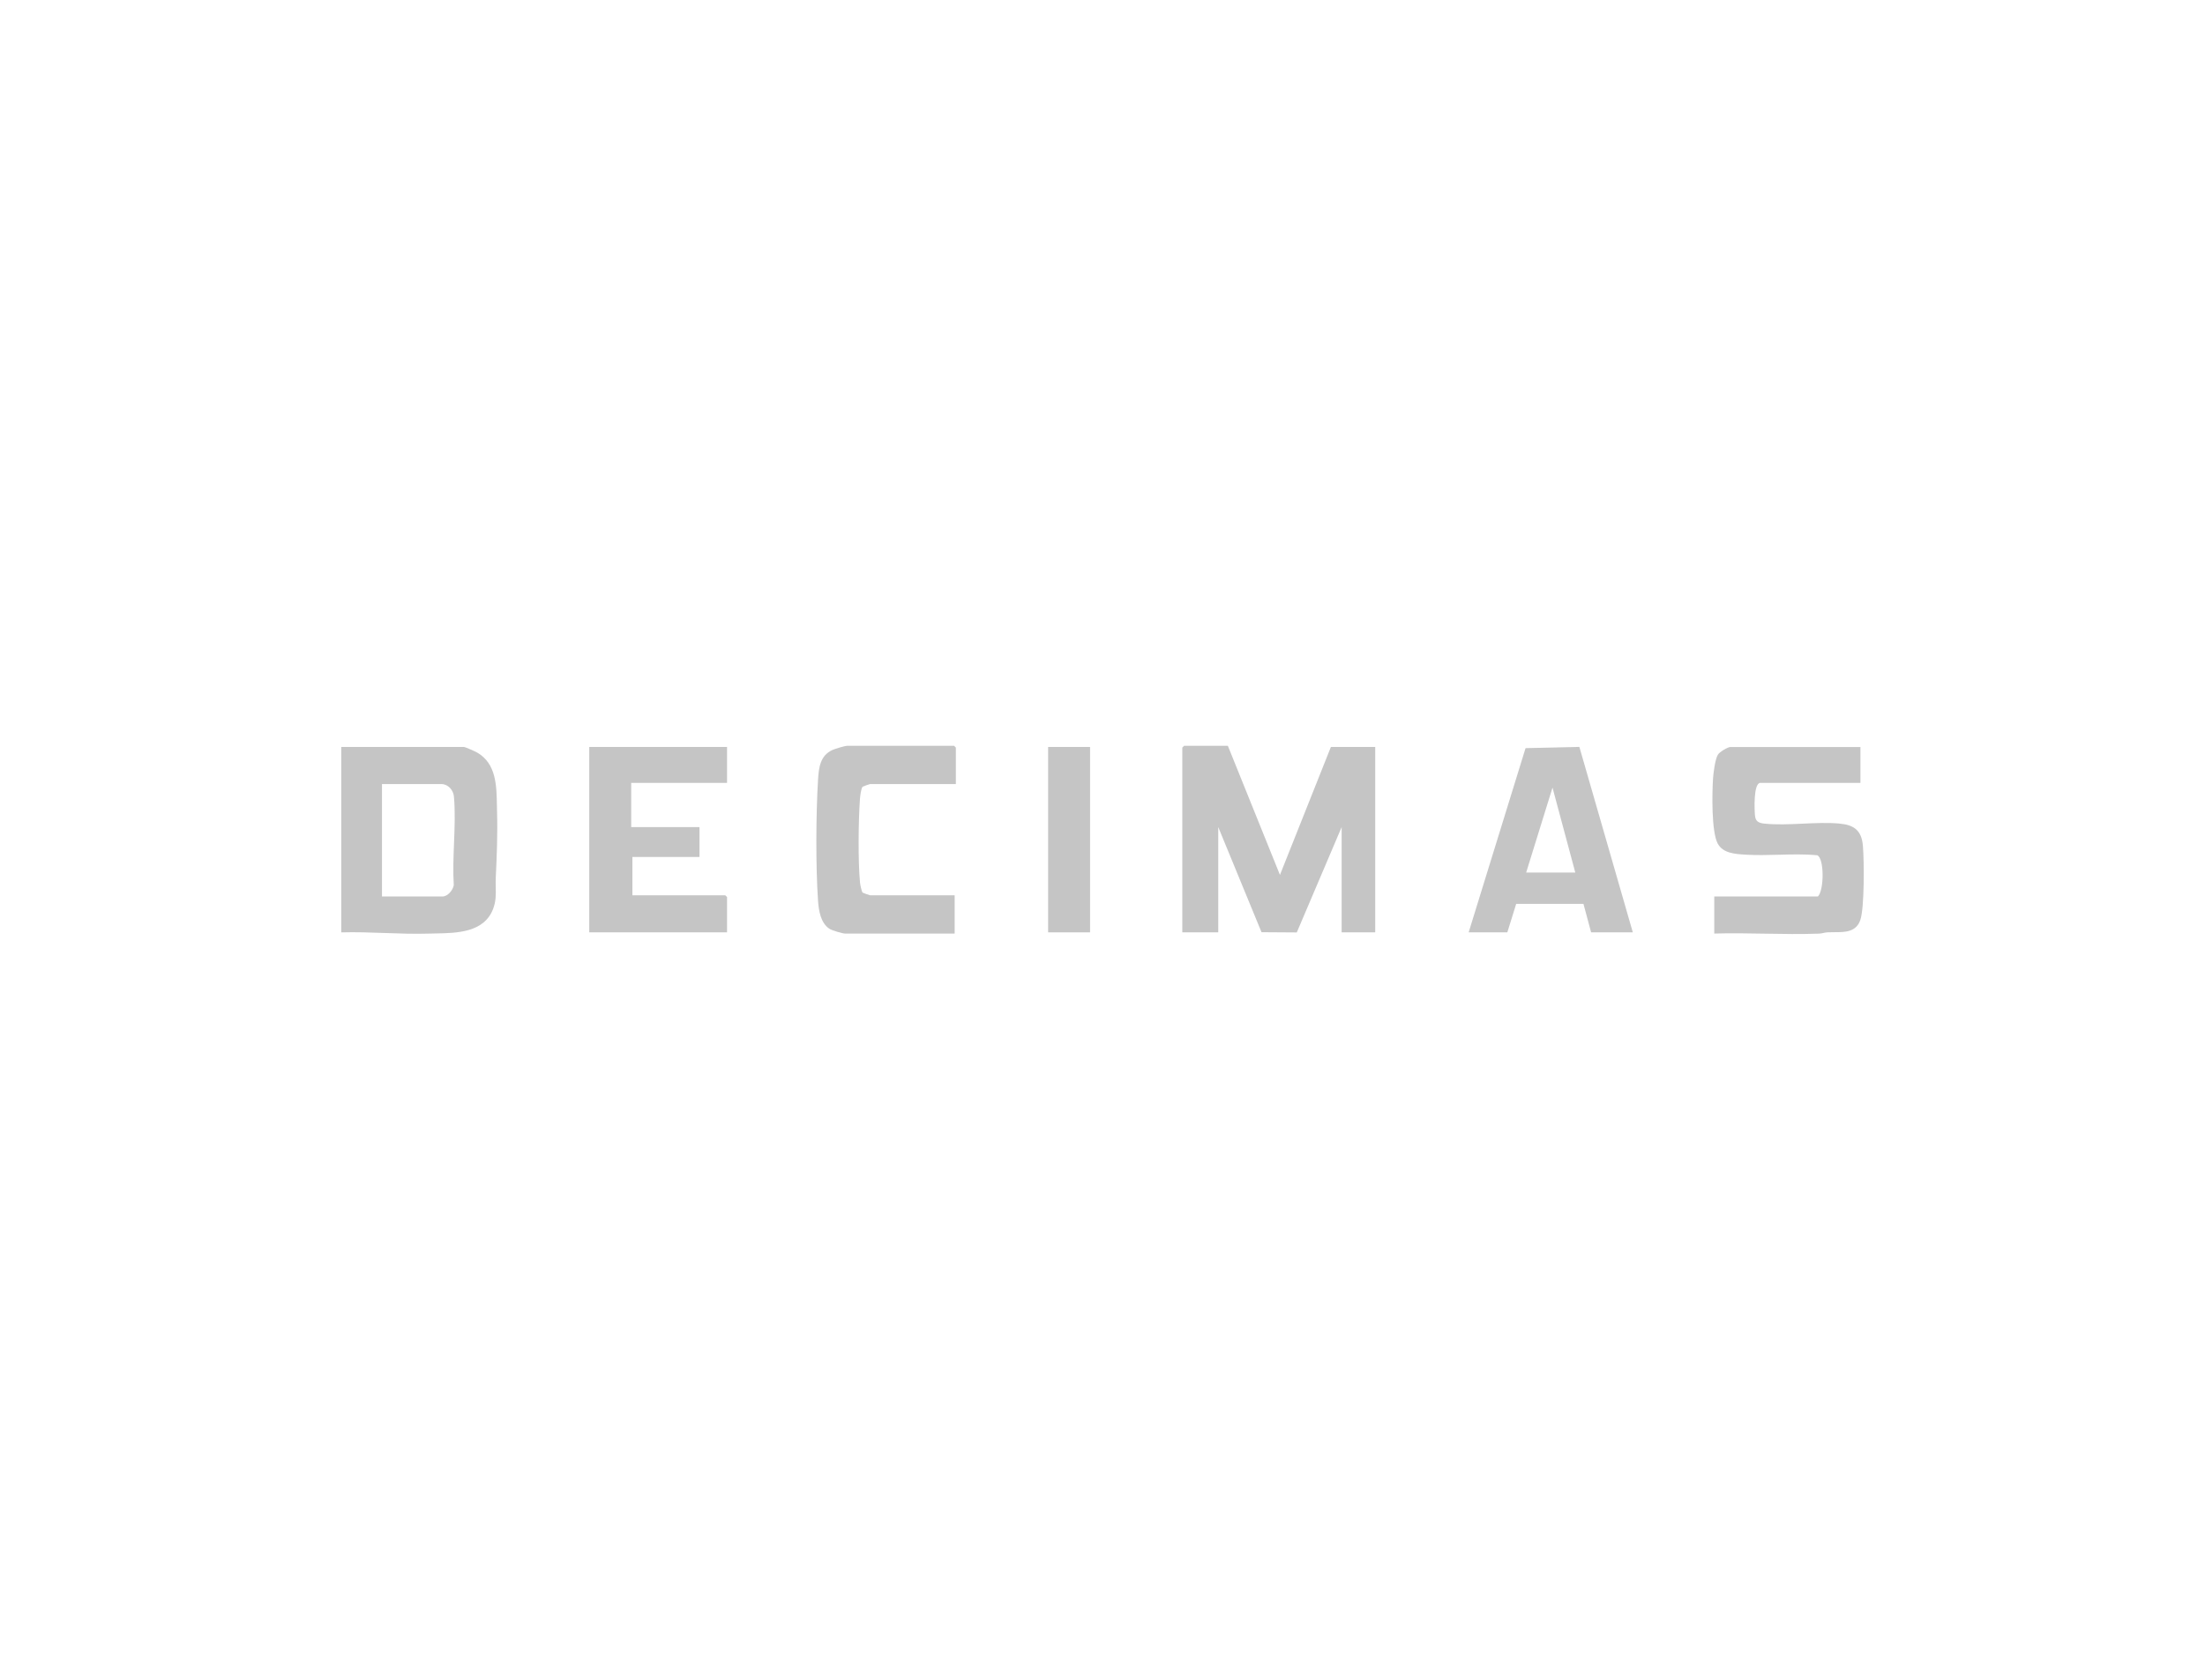 <svg width="210" height="160" viewBox="0 0 210 160" fill="none" xmlns="http://www.w3.org/2000/svg">
<path d="M121.9 83.336L116.938 71.034H112.772L112.601 71.206V88.806H116.024V78.78L120.144 88.792L123.503 88.815L127.776 78.78V88.806H130.973V71.148H126.751L121.9 83.336Z" fill="#C5C5C5"/>
<path fill-rule="evenodd" clip-rule="evenodd" d="M32.5 71.148V88.806L32.502 88.808C33.878 88.769 35.252 88.818 36.627 88.868C38.01 88.917 39.394 88.967 40.78 88.927C40.973 88.921 41.171 88.918 41.374 88.914L41.411 88.913C43.533 88.877 46.107 88.832 46.967 86.561C47.242 85.834 47.228 85.193 47.214 84.511V84.508C47.207 84.222 47.201 83.929 47.216 83.619C47.314 81.546 47.401 79.383 47.339 77.353C47.334 77.183 47.331 77.01 47.328 76.836L47.325 76.703C47.293 74.823 47.258 72.751 45.473 71.697C45.307 71.596 44.3 71.148 44.197 71.148H32.5ZM42.142 85.389H36.38V74.681H42.027C42.685 74.681 43.176 75.268 43.231 75.871C43.359 77.276 43.3 78.787 43.241 80.299C43.187 81.657 43.134 83.016 43.217 84.3C43.144 84.782 42.646 85.389 42.142 85.389Z" fill="#C5C5C5"/>
<path d="M177.185 71.151V74.567H167.658C166.977 74.567 167.089 77.189 167.144 77.703C167.199 78.216 167.466 78.385 167.998 78.445C169.148 78.57 170.411 78.512 171.676 78.454C172.877 78.399 174.078 78.343 175.187 78.445C176.584 78.572 177.294 79.107 177.418 80.546C177.541 81.984 177.571 86.421 177.18 87.607C176.789 88.795 175.7 88.793 174.69 88.791H174.678C174.46 88.791 174.245 88.791 174.043 88.803C173.913 88.811 173.788 88.838 173.663 88.864C173.527 88.893 173.392 88.922 173.253 88.927C171.527 88.992 169.792 88.962 168.058 88.931H168.043C166.448 88.903 164.852 88.875 163.264 88.922V85.391H173.134C173.728 84.809 173.753 81.765 173.074 81.464C171.865 81.349 170.626 81.382 169.39 81.415H169.385C168.341 81.443 167.301 81.471 166.283 81.409L166.227 81.405C165.253 81.347 164.079 81.277 163.588 80.342C162.987 79.198 163.056 75.567 163.145 74.165C163.179 73.626 163.346 72.322 163.604 71.888C163.759 71.628 164.54 71.151 164.805 71.151H177.185Z" fill="#C5C5C5"/>
<path d="M69.242 74.567V71.148H56.12V88.806H69.242V85.446L69.07 85.275H60.228V81.628H66.618V78.78H60.114V74.567H69.242Z" fill="#C5C5C5"/>
<path fill-rule="evenodd" clip-rule="evenodd" d="M139.872 88.805L145.291 71.26L150.416 71.141L155.506 88.805H151.534L150.807 86.097H144.397L143.556 88.805H139.872ZM150.028 83.11L147.858 75.021L145.349 83.11H150.028Z" fill="#C5C5C5"/>
<path d="M82.875 74.679H91.034V71.206L90.863 71.034H80.708C80.482 71.034 79.534 71.32 79.283 71.434C78.109 71.966 77.979 73.112 77.908 74.277C77.709 77.591 77.682 82.493 77.908 85.793C77.972 86.723 78.155 87.92 78.995 88.468C79.228 88.621 80.235 88.922 80.479 88.922H90.92V85.277H82.875C82.836 85.277 82.185 85.051 82.158 85.024C82.06 84.926 81.925 84.261 81.907 84.078C81.71 81.987 81.751 78.223 81.9 76.099C81.918 75.848 82.007 75.081 82.158 74.932C82.185 74.905 82.836 74.679 82.875 74.679Z" fill="#C5C5C5"/>
<path d="M103.816 71.148H99.822V88.806H103.816V71.148Z" fill="#C5C5C5"/>
</svg>
